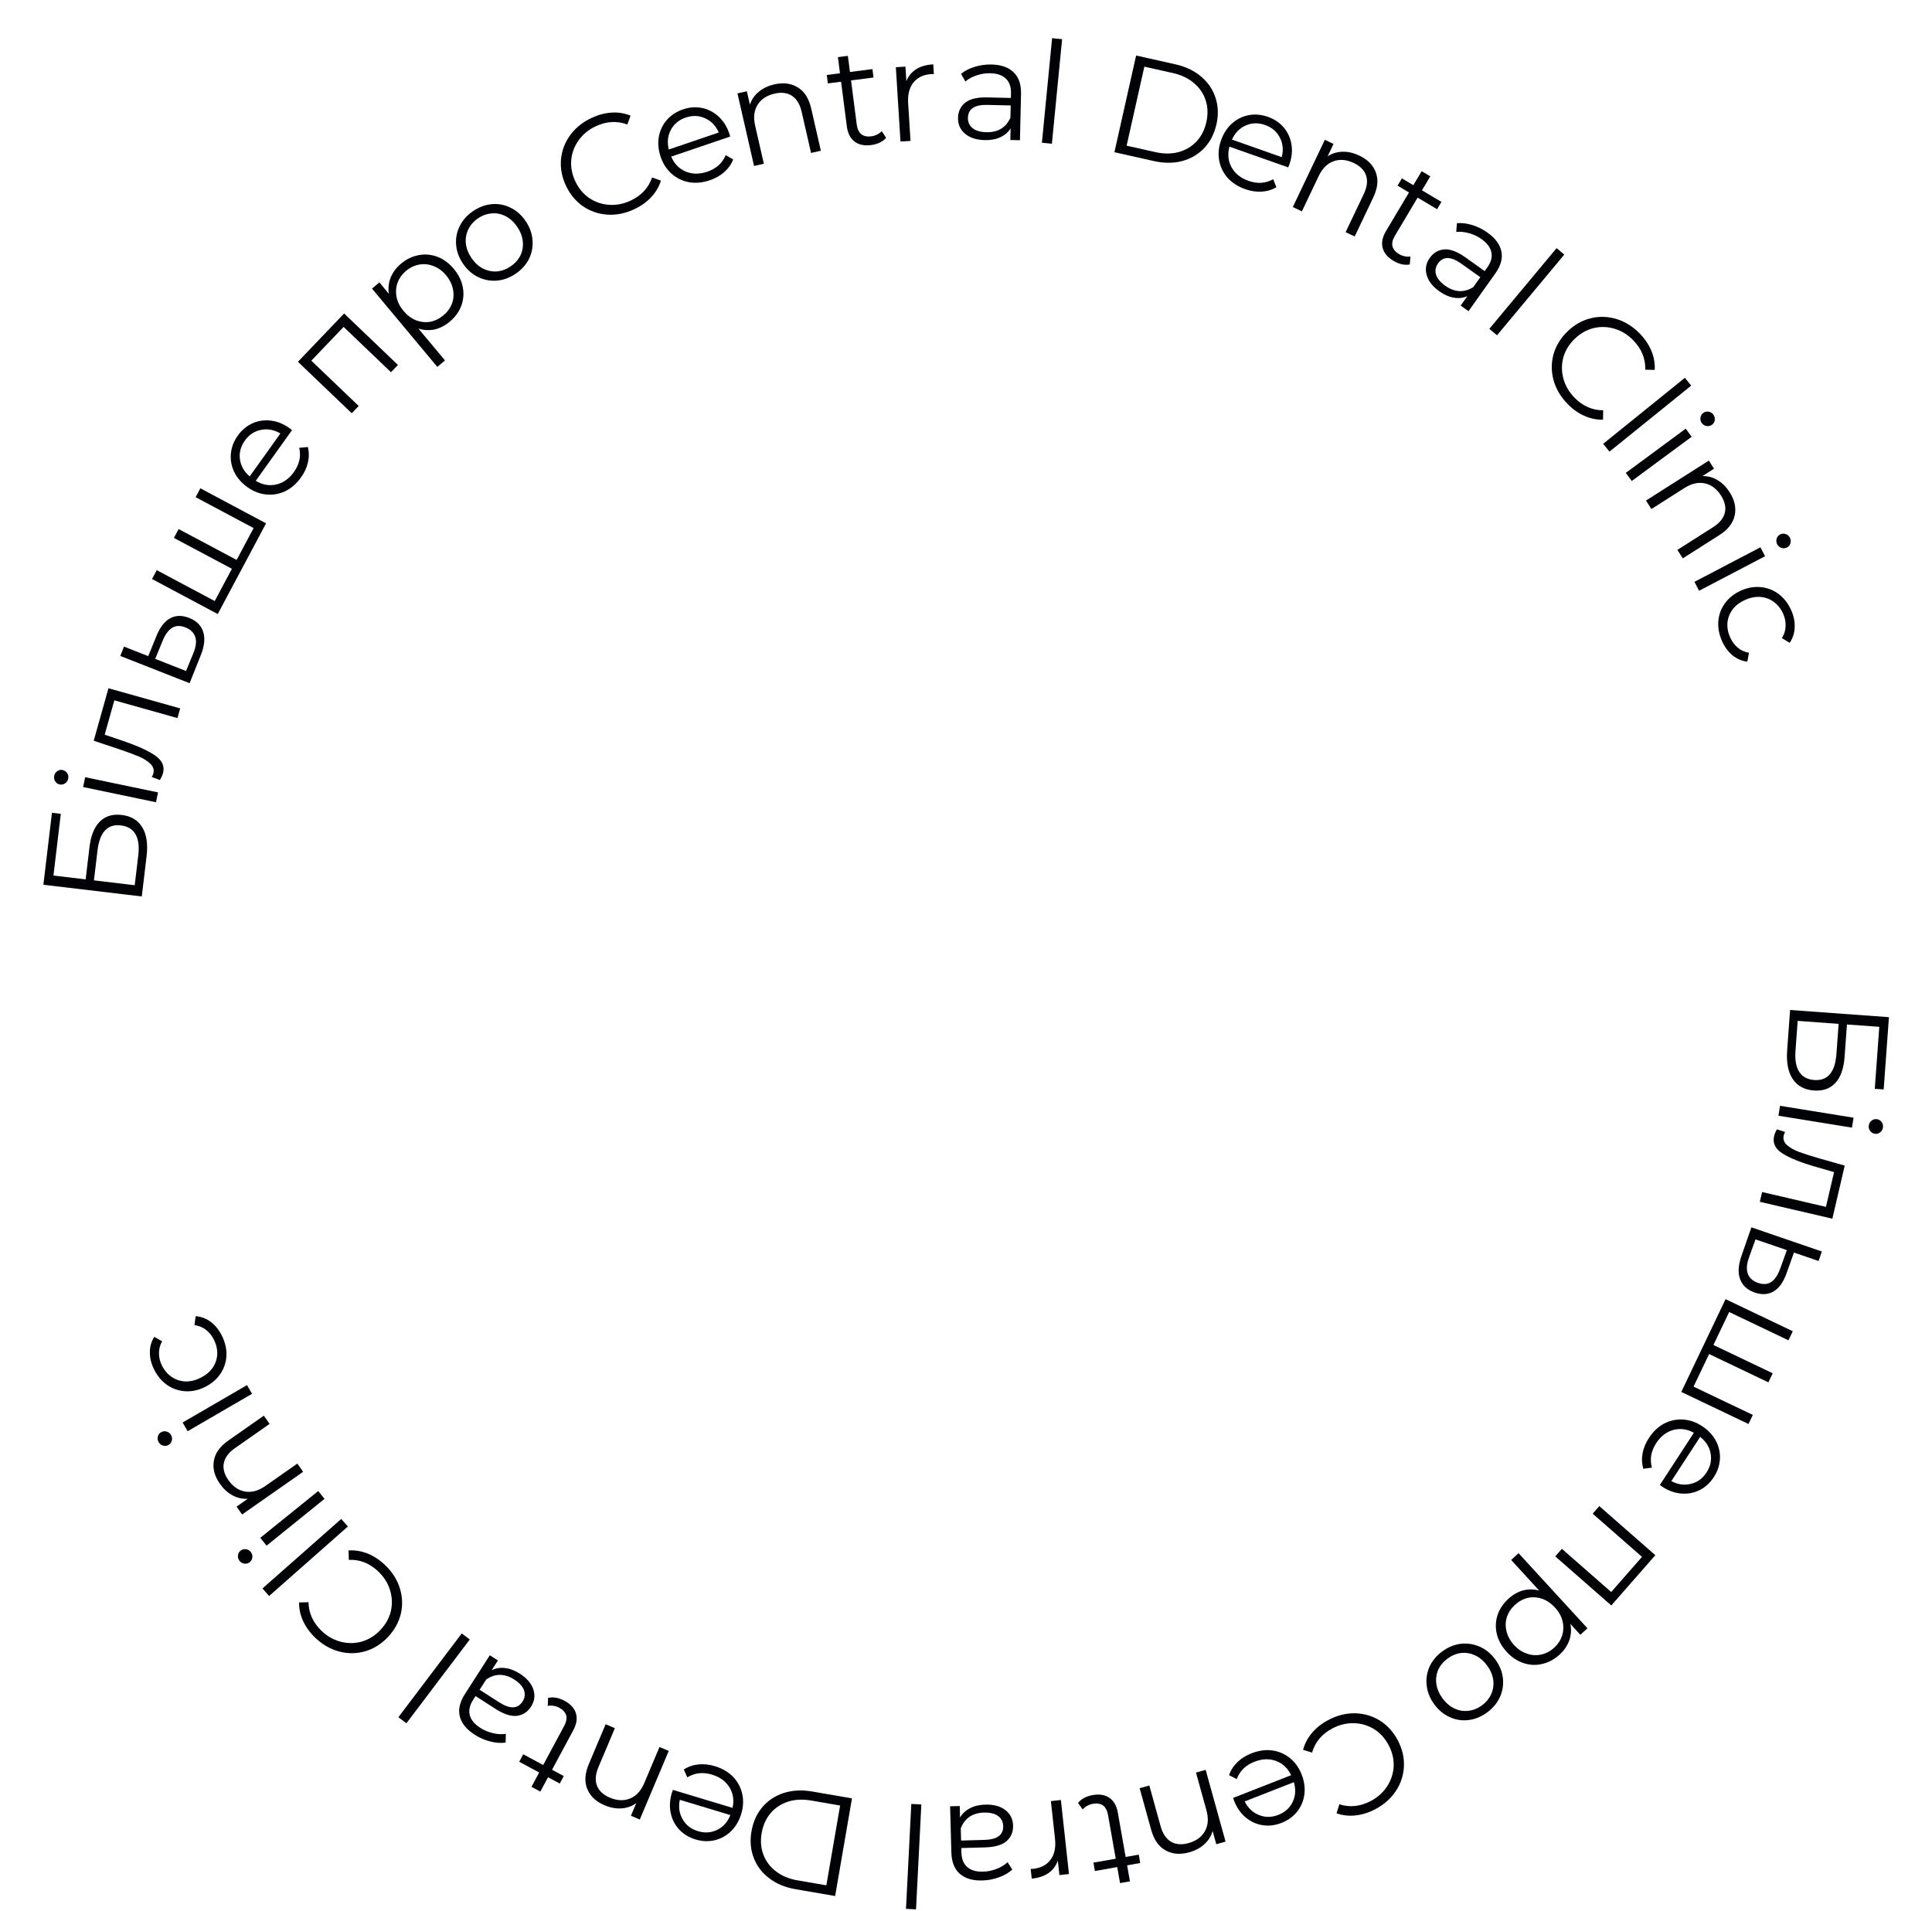 <?xml version="1.0" encoding="UTF-8"?> <svg xmlns="http://www.w3.org/2000/svg" width="655" height="648" viewBox="0 0 655 648" fill="none"> <path d="M640.4 344.872L638.615 369.383L635.599 369.164L637.129 348.147L626.166 347.349L625.368 358.312C625.08 362.27 624.048 365.21 622.271 367.135C620.493 369.091 618.055 369.956 614.959 369.73C611.736 369.496 609.344 368.199 607.783 365.839C606.22 363.511 605.59 360.273 605.892 356.124L606.889 342.432L640.4 344.872ZM608.72 356.282C608.494 359.378 608.915 361.75 609.982 363.4C611.047 365.082 612.744 366.008 615.074 366.177C617.372 366.345 619.136 365.687 620.367 364.205C621.628 362.756 622.373 360.452 622.603 357.293L623.342 347.144L609.459 346.133L608.72 356.282Z" fill="#000206"></path> <path d="M628.405 378.954L627.861 382.319L602.937 378.287L603.481 374.923L628.405 378.954ZM633.578 381.542C633.691 380.847 634.022 380.301 634.573 379.903C635.123 379.506 635.73 379.361 636.393 379.468C637.025 379.571 637.54 379.897 637.937 380.448C638.334 380.998 638.477 381.621 638.364 382.316C638.252 383.011 637.92 383.557 637.37 383.954C636.851 384.356 636.276 384.506 635.644 384.404C634.949 384.292 634.403 383.96 634.006 383.41C633.608 382.859 633.466 382.237 633.578 381.542Z" fill="#000206"></path> <path d="M621.22 413.197L596.629 407.476L597.401 404.157L619.047 409.193L621.788 397.411L615.786 395.67C610.733 394.231 606.944 392.726 604.418 391.152C601.893 389.579 600.91 387.593 601.468 385.193C601.62 384.538 601.93 383.773 602.397 382.896L605.194 383.793C604.939 384.325 604.786 384.7 604.735 384.918C604.438 386.196 604.805 387.3 605.838 388.23C606.87 389.16 608.233 389.937 609.928 390.561C611.622 391.186 613.885 391.909 616.716 392.732L625.408 395.198L621.22 413.197Z" fill="#000206"></path> <path d="M605.695 431.685C604.638 434.672 603.194 436.714 601.363 437.812C599.522 438.94 597.376 439.084 594.924 438.244C592.381 437.373 590.719 435.856 589.937 433.694C589.145 431.563 589.309 428.913 590.428 425.744L593.772 416.133L617.657 424.317L616.552 427.541L608.197 424.678L605.695 431.685ZM592.943 426.403C592.155 428.602 592.024 430.418 592.548 431.849C593.093 433.321 594.258 434.363 596.044 434.975C597.8 435.576 599.293 435.462 600.525 434.633C601.756 433.803 602.771 432.273 603.568 430.043L605.791 423.854L595.165 420.213L592.943 426.403Z" fill="#000206"></path> <path d="M592.79 482.807L570.004 471.933L585.014 440.483L607.8 451.358L606.332 454.433L586.232 444.84L580.898 456.017L600.998 465.61L599.53 468.685L579.43 459.092L574.158 470.139L594.258 479.732L592.79 482.807Z" fill="#000206"></path> <path d="M562.739 503.478L574.269 485.783C571.966 484.512 569.633 484.195 567.27 484.832C564.933 485.487 563.005 486.98 561.486 489.313C560.63 490.626 560.071 491.981 559.811 493.378C559.577 494.791 559.654 496.197 560.042 497.596L557.143 497.999C556.629 496.327 556.54 494.588 556.876 492.783C557.194 491.004 557.904 489.27 559.004 487.581C560.419 485.41 562.133 483.776 564.145 482.681C566.167 481.63 568.301 481.169 570.548 481.296C572.795 481.423 574.95 482.159 577.015 483.505C579.079 484.85 580.641 486.498 581.7 488.448C582.741 490.425 583.211 492.488 583.109 494.637C582.99 496.813 582.293 498.88 581.018 500.837C579.742 502.794 578.142 504.253 576.218 505.214C574.293 506.175 572.224 506.565 570.012 506.384C567.827 506.221 565.689 505.458 563.598 504.095L562.739 503.478ZM578.565 499.238C579.892 497.201 580.353 495.057 579.948 492.807C579.552 490.601 578.37 488.723 576.401 487.172L566.627 502.173C568.84 503.348 571.044 503.657 573.24 503.102C575.445 502.591 577.219 501.303 578.565 499.238Z" fill="#000206"></path> <path d="M546.271 544.332L527.28 527.694L529.526 525.13L546.242 539.776L556.68 527.861L539.964 513.216L542.21 510.653L561.201 527.291L546.271 544.332Z" fill="#000206"></path> <path d="M528.734 561.006C526.989 562.606 525.041 563.655 522.891 564.151C520.762 564.671 518.637 564.579 516.516 563.876C514.395 563.173 512.491 561.902 510.803 560.063C509.094 558.2 507.981 556.182 507.463 554.008C506.945 551.834 507.026 549.697 507.705 547.597C508.383 545.543 509.606 543.704 511.374 542.082C512.883 540.698 514.532 539.75 516.321 539.238C518.108 538.771 519.942 538.782 521.823 539.271L512.316 528.907L514.827 526.603L538.19 552.071L535.785 554.277L532.41 550.599C532.78 552.517 532.655 554.369 532.035 556.154C531.391 557.961 530.29 559.578 528.734 561.006ZM513.595 544.148C512.298 545.338 511.39 546.714 510.87 548.277C510.371 549.864 510.335 551.482 510.762 553.131C511.166 554.802 512.017 556.344 513.315 557.759C514.612 559.174 516.066 560.143 517.674 560.665C519.28 561.232 520.895 561.336 522.518 560.976C524.142 560.615 525.602 559.84 526.899 558.65C528.22 557.439 529.129 556.04 529.628 554.453C530.103 552.889 530.139 551.271 529.735 549.6C529.33 547.974 528.478 546.454 527.18 545.039C525.882 543.625 524.43 542.633 522.824 542.066C521.194 541.52 519.579 541.417 517.979 541.755C516.377 542.139 514.916 542.937 513.595 544.148Z" fill="#000206"></path> <path d="M488.98 559.901C490.941 558.462 493.031 557.605 495.248 557.327C497.485 557.076 499.632 557.406 501.689 558.317C503.747 559.229 505.504 560.678 506.962 562.665C508.419 564.652 509.274 566.763 509.525 569C509.776 571.236 509.437 573.37 508.507 575.402C507.576 577.434 506.13 579.169 504.169 580.607C502.208 582.046 500.119 582.904 497.902 583.181C495.684 583.458 493.56 583.132 491.528 582.201C489.47 581.29 487.713 579.84 486.255 577.854C484.798 575.867 483.943 573.755 483.692 571.519C483.415 569.301 483.732 567.164 484.643 565.106C485.574 563.074 487.02 561.339 488.98 559.901ZM490.769 562.339C489.324 563.399 488.271 564.668 487.608 566.146C486.939 567.668 486.727 569.273 486.972 570.959C487.216 572.644 487.906 574.261 489.042 575.81C490.178 577.358 491.513 578.502 493.047 579.241C494.582 579.981 496.166 580.247 497.801 580.04C499.428 579.879 500.964 579.268 502.409 578.208C503.854 577.148 504.911 575.857 505.58 574.334C506.242 572.856 506.464 571.265 506.245 569.56C506.001 567.874 505.311 566.257 504.175 564.709C503.039 563.161 501.704 562.017 500.17 561.277C498.609 560.557 497.015 560.277 495.388 560.439C493.754 560.646 492.214 561.279 490.769 562.339Z" fill="#000206"></path> <path d="M450.38 583.148C453.324 581.596 456.328 580.844 459.392 580.891C462.428 580.954 465.23 581.774 467.798 583.35C470.352 584.969 472.383 587.208 473.891 590.067C475.399 592.926 476.092 595.852 475.971 598.846C475.837 601.884 474.924 604.681 473.233 607.237C471.543 609.793 469.225 611.847 466.282 613.4C464.074 614.564 461.842 615.271 459.586 615.52C457.33 615.77 455.177 615.53 453.129 614.802L454.072 611.754C457.632 612.879 461.181 612.508 464.719 610.642C467.068 609.403 468.921 607.738 470.279 605.648C471.636 603.557 472.374 601.286 472.493 598.836C472.583 596.401 472.016 594.023 470.792 591.702C469.568 589.381 467.925 587.57 465.864 586.269C463.775 584.983 461.484 584.31 458.992 584.25C456.5 584.189 454.08 584.779 451.731 586.018C448.164 587.899 445.862 590.633 444.823 594.22L441.775 593.277C442.331 591.175 443.355 589.241 444.848 587.477C446.328 585.756 448.172 584.313 450.38 583.148Z" fill="#000206"></path> <path d="M418.062 609.581L437.73 601.883C436.595 599.51 434.88 597.896 432.587 597.041C430.305 596.215 427.868 596.31 425.276 597.325C423.816 597.896 422.574 598.674 421.55 599.659C420.538 600.674 419.784 601.862 419.286 603.225L416.694 601.869C417.247 600.209 418.185 598.743 419.507 597.469C420.8 596.207 422.386 595.209 424.263 594.474C426.677 593.529 429.02 593.196 431.294 593.474C433.55 593.794 435.555 594.659 437.31 596.069C439.064 597.478 440.39 599.33 441.288 601.625C442.186 603.919 442.499 606.168 442.227 608.37C441.925 610.585 441.109 612.537 439.777 614.226C438.415 615.927 436.647 617.204 434.471 618.055C432.296 618.906 430.146 619.164 428.021 618.827C425.896 618.49 423.986 617.606 422.292 616.173C420.609 614.77 419.312 612.906 418.402 610.582L418.062 609.581ZM433.404 615.329C435.669 614.442 437.29 612.966 438.269 610.899C439.229 608.874 439.358 606.658 438.657 604.252L421.984 610.778C423.103 613.02 424.716 614.554 426.826 615.377C428.917 616.243 431.11 616.227 433.404 615.329Z" fill="#000206"></path> <path d="M403.156 628.031C400.104 628.878 397.435 628.655 395.151 627.363C392.844 626.11 391.22 623.787 390.279 620.395L386.366 606.288L389.65 605.377L393.473 619.161C394.175 621.689 395.341 623.441 396.973 624.416C398.605 625.392 400.593 625.554 402.937 624.904C405.558 624.177 407.421 622.813 408.527 620.813C409.61 618.852 409.771 616.5 409.01 613.755L405.469 600.989L408.753 600.078L415.501 624.408L412.356 625.28L411.111 620.794C410.628 622.522 409.711 624.005 408.361 625.243C406.988 626.52 405.253 627.45 403.156 628.031Z" fill="#000206"></path> <path d="M365.478 611.298C366.008 610.62 366.718 610.04 367.608 609.558C368.472 609.113 369.408 608.802 370.416 608.624C372.748 608.212 374.656 608.526 376.139 609.564C377.622 610.602 378.566 612.272 378.972 614.572L381.623 629.604L386.067 628.82L386.567 631.656L382.124 632.44L383.082 637.876L379.726 638.468L378.767 633.032L371.204 634.366L370.704 631.53L378.267 630.196L375.649 615.353C375.388 613.872 374.825 612.801 373.961 612.141C373.072 611.519 371.933 611.329 370.547 611.574C369.854 611.696 369.211 611.923 368.62 612.255C367.997 612.592 367.485 613.008 367.085 613.501L365.478 611.298Z" fill="#000206"></path> <path d="M358.63 630.832C358.019 632.605 356.981 634.006 355.516 635.035C354.02 636.068 352.11 636.711 349.788 636.965L349.428 633.673L350.245 633.632C352.885 633.343 354.864 632.306 356.182 630.52C357.5 628.735 357.999 626.378 357.679 623.452L356.281 610.664L359.669 610.294L362.412 635.392L359.167 635.747L358.63 630.832Z" fill="#000206"></path> <path d="M333.024 637.574C329.73 637.664 327.18 636.901 325.375 635.285C323.571 633.702 322.625 631.295 322.537 628.064L322.111 612.422L325.374 612.333L325.481 616.267C326.213 614.935 327.321 613.88 328.804 613.104C330.256 612.328 332.005 611.912 334.052 611.856C336.867 611.78 339.125 612.39 340.825 613.688C342.525 614.987 343.405 616.739 343.465 618.946C343.523 621.09 342.803 622.838 341.303 624.191C339.771 625.546 337.31 626.269 333.919 626.361L325.906 626.58L325.948 628.115C326.007 630.29 326.66 631.921 327.906 633.008C329.153 634.126 330.944 634.653 333.279 634.59C334.879 634.546 336.407 634.232 337.863 633.649C339.321 633.097 340.565 632.342 341.595 631.386L343.2 633.887C341.95 635.01 340.437 635.883 338.661 636.508C336.887 637.164 335.008 637.52 333.024 637.574ZM333.598 614.558C331.678 614.61 330.043 615.087 328.691 615.988C327.34 616.921 326.351 618.228 325.724 619.91L325.837 624.037L333.754 623.821C338.072 623.703 340.191 622.141 340.109 619.134C340.069 617.663 339.477 616.51 338.334 615.677C337.192 614.876 335.613 614.503 333.598 614.558Z" fill="#000206"></path> <path d="M310.559 647.37L307.155 647.198L308.956 611.627L312.36 611.8L310.559 647.37Z" fill="#000206"></path> <path d="M283.135 642.849L269.654 640.525C266.153 639.921 263.185 638.679 260.749 636.798C258.308 634.948 256.564 632.634 255.517 629.856C254.464 627.109 254.215 624.127 254.77 620.911C255.324 617.694 256.56 614.952 258.477 612.685C260.389 610.449 262.807 608.853 265.733 607.896C268.652 606.971 271.862 606.81 275.363 607.413L288.844 609.738L283.135 642.849ZM275.03 610.473C272.129 609.973 269.492 610.103 267.121 610.863C264.744 611.655 262.782 612.956 261.236 614.768C259.684 616.611 258.68 618.857 258.223 621.506C257.766 624.155 257.963 626.592 258.813 628.817C259.658 631.073 261.071 632.956 263.051 634.467C265.026 636.009 267.464 637.03 270.365 637.53L280.156 639.218L284.821 612.162L275.03 610.473Z" fill="#000206"></path> <path d="M228.134 606.857L248.351 612.966C248.927 610.399 248.577 608.07 247.303 605.98C246.02 603.921 244.046 602.489 241.381 601.684C239.88 601.23 238.423 601.074 237.01 601.215C235.587 601.387 234.259 601.855 233.025 602.619L231.826 599.95C233.287 598.987 234.931 598.414 236.758 598.231C238.555 598.038 240.418 598.234 242.348 598.817C244.829 599.567 246.877 600.754 248.492 602.378C250.067 604.024 251.109 605.944 251.616 608.136C252.124 610.329 252.021 612.604 251.308 614.963C250.596 617.322 249.451 619.283 247.876 620.846C246.27 622.399 244.421 623.429 242.33 623.933C240.208 624.429 238.029 624.338 235.792 623.663C233.556 622.987 231.707 621.86 230.245 620.282C228.783 618.703 227.829 616.827 227.383 614.653C226.928 612.51 227.061 610.243 227.783 607.854L228.134 606.857ZM236.639 620.86C238.967 621.563 241.155 621.405 243.201 620.386C245.208 619.387 246.679 617.726 247.616 615.402L230.477 610.223C229.969 612.677 230.29 614.879 231.438 616.831C232.547 618.804 234.281 620.147 236.639 620.86Z" fill="#000206"></path> <path d="M204.981 612.082C202.062 610.85 200.109 609.018 199.121 606.587C198.09 604.172 198.26 601.343 199.629 598.1L205.322 584.613L208.461 585.938L202.899 599.116C201.879 601.534 201.705 603.631 202.379 605.409C203.053 607.187 204.51 608.549 206.75 609.495C209.256 610.552 211.564 610.64 213.672 609.759C215.739 608.895 217.326 607.151 218.434 604.527L223.585 592.321L226.725 593.647L216.907 616.908L213.9 615.638L215.71 611.349C214.258 612.403 212.619 612.996 210.791 613.128C208.922 613.277 206.986 612.928 204.981 612.082Z" fill="#000206"></path> <path d="M185.809 575.669C186.645 575.465 187.562 575.448 188.559 575.621C189.513 575.806 190.441 576.141 191.343 576.625C193.429 577.746 194.733 579.172 195.256 580.906C195.778 582.639 195.486 584.535 194.381 586.593L187.16 600.04L191.135 602.175L189.772 604.712L185.797 602.578L183.186 607.441L180.183 605.829L182.795 600.965L176.029 597.332L177.391 594.795L184.157 598.428L191.288 585.149C191.999 583.824 192.22 582.635 191.95 581.582C191.637 580.542 190.86 579.689 189.62 579.023C188.999 578.69 188.354 578.471 187.684 578.366C186.986 578.245 186.328 578.254 185.708 578.394L185.809 575.669Z" fill="#000206"></path> <path d="M160.928 588.151C158.153 586.371 156.475 584.306 155.892 581.955C155.292 579.631 155.865 577.109 157.61 574.389L166.06 561.218L168.808 562.981L166.682 566.294C168.037 565.604 169.546 565.356 171.209 565.549C172.846 565.724 174.526 566.365 176.25 567.471C178.62 568.991 180.142 570.767 180.817 572.796C181.492 574.826 181.233 576.77 180.04 578.629C178.883 580.433 177.303 581.473 175.302 581.747C173.274 582.005 170.832 581.218 167.977 579.386L161.23 575.057L160.401 576.35C159.226 578.182 158.848 579.897 159.266 581.496C159.668 583.122 160.851 584.566 162.817 585.828C164.164 586.692 165.604 587.292 167.136 587.629C168.652 587.993 170.104 588.07 171.494 587.859L171.413 590.83C169.749 591.054 168.006 590.925 166.187 590.442C164.351 589.986 162.597 589.223 160.928 588.151ZM174.354 569.448C172.738 568.411 171.117 567.885 169.493 567.869C167.851 567.88 166.298 568.404 164.833 569.442L162.604 572.916L169.27 577.193C172.906 579.526 175.536 579.427 177.161 576.895C177.955 575.656 178.115 574.371 177.639 573.038C177.145 571.733 176.05 570.537 174.354 569.448Z" fill="#000206"></path> <path d="M137.782 584.275L135.064 582.219L156.548 553.812L159.266 555.868L137.782 584.275Z" fill="#000206"></path> <path d="M130.521 530.601C132.932 532.895 134.604 535.502 135.537 538.421C136.447 541.318 136.565 544.235 135.891 547.172C135.172 550.109 133.698 552.749 131.47 555.09C129.243 557.432 126.691 559.023 123.814 559.865C120.893 560.707 117.951 560.735 114.989 559.948C112.027 559.162 109.34 557.622 106.929 555.328C105.121 553.608 103.738 551.718 102.782 549.659C101.825 547.601 101.365 545.485 101.402 543.311L104.591 543.231C104.661 546.964 106.145 550.209 109.043 552.967C110.968 554.797 113.137 556.022 115.552 556.641C117.966 557.26 120.354 557.235 122.714 556.565C125.05 555.873 127.123 554.576 128.932 552.675C130.741 550.774 131.932 548.64 132.507 546.271C133.059 543.881 132.965 541.495 132.227 539.114C131.489 536.734 130.157 534.628 128.233 532.797C125.312 530.018 121.986 528.709 118.256 528.869L118.176 525.68C120.345 525.535 122.505 525.889 124.653 526.741C126.757 527.594 128.713 528.881 130.521 530.601Z" fill="#000206"></path> <path d="M91.237 541.125L88.982 538.57L115.686 515.003L117.941 517.558L91.237 541.125Z" fill="#000206"></path> <path d="M90.381 524.058L88.24 521.407L107.88 505.541L110.021 508.192L90.381 524.058ZM85.001 526.182C85.444 526.73 85.629 527.341 85.557 528.016C85.486 528.691 85.188 529.24 84.666 529.662C84.168 530.064 83.581 530.23 82.906 530.158C82.231 530.086 81.673 529.776 81.23 529.229C80.788 528.681 80.603 528.07 80.674 527.395C80.721 526.74 80.993 526.211 81.491 525.809C82.039 525.367 82.65 525.181 83.325 525.253C84 525.325 84.559 525.635 85.001 526.182Z" fill="#000206"></path> <path d="M74.544 503.062C72.728 500.466 72.049 497.876 72.506 495.291C72.919 492.699 74.567 490.394 77.452 488.376L89.448 479.985L91.402 482.778L79.68 490.976C77.53 492.48 76.267 494.164 75.892 496.028C75.516 497.892 76.025 499.82 77.419 501.813C78.978 504.042 80.885 505.344 83.139 505.72C85.349 506.088 87.621 505.456 89.954 503.823L100.811 496.23L102.764 499.023L82.074 513.494L80.204 510.819L84.019 508.15C82.228 508.27 80.525 507.9 78.907 507.04C77.246 506.171 75.791 504.845 74.544 503.062Z" fill="#000206"></path> <path d="M63.619 485.253L61.907 482.306L83.739 469.624L85.451 472.571L63.619 485.253ZM57.978 486.531C58.332 487.14 58.422 487.772 58.248 488.429C58.074 489.085 57.696 489.582 57.115 489.919C56.562 490.241 55.957 490.314 55.301 490.14C54.645 489.967 54.14 489.575 53.786 488.966C53.433 488.358 53.343 487.725 53.517 487.069C53.663 486.429 54.013 485.948 54.566 485.627C55.175 485.273 55.807 485.183 56.464 485.357C57.12 485.531 57.625 485.923 57.978 486.531Z" fill="#000206"></path> <path d="M75.221 452.854C76.337 455.087 76.852 457.333 76.767 459.594C76.667 461.827 75.994 463.881 74.749 465.755C73.476 467.645 71.737 469.14 69.534 470.242C67.33 471.345 65.105 471.831 62.858 471.703C60.611 471.574 58.565 470.88 56.718 469.621C54.858 468.334 53.369 466.573 52.253 464.341C51.279 462.395 50.8 460.47 50.814 458.567C50.785 456.649 51.279 454.882 52.294 453.264L54.978 454.767C54.234 456.069 53.876 457.429 53.905 458.846C53.905 460.277 54.242 461.665 54.914 463.01C55.73 464.641 56.84 465.929 58.242 466.873C59.602 467.804 61.14 468.304 62.858 468.376C64.561 468.418 66.271 468.01 67.988 467.152C69.734 466.278 71.1 465.148 72.088 463.759C73.032 462.357 73.554 460.826 73.654 459.165C73.711 457.491 73.332 455.838 72.516 454.207C71.843 452.862 70.949 451.753 69.832 450.88C68.716 450.007 67.414 449.478 65.925 449.292L66.333 446.244C68.236 446.401 69.961 447.059 71.506 448.218C73.023 449.391 74.261 450.937 75.221 452.854Z" fill="#000206"></path> <path d="M14.706 299.977L17.611 275.573L20.614 275.931L18.123 296.855L29.038 298.154L30.337 287.239C30.806 283.299 31.972 280.409 33.835 278.568C35.701 276.696 38.175 275.943 41.258 276.31C44.467 276.692 46.797 278.097 48.248 280.526C49.703 282.922 50.185 286.186 49.693 290.317L48.07 303.949L14.706 299.977ZM46.875 290.03C47.242 286.948 46.93 284.558 45.94 282.861C44.953 281.132 43.3 280.13 40.981 279.854C38.693 279.581 36.9 280.158 35.603 281.582C34.277 282.971 33.427 285.239 33.053 288.384L31.85 298.489L45.672 300.135L46.875 290.03Z" fill="#000206"></path> <path d="M28.17 266.842L28.866 263.506L53.581 268.668L52.885 272.004L28.17 266.842ZM23.12 264.022C22.976 264.711 22.62 265.242 22.052 265.614C21.484 265.985 20.871 266.102 20.213 265.965C19.587 265.834 19.087 265.485 18.716 264.917C18.344 264.349 18.23 263.72 18.374 263.031C18.518 262.342 18.874 261.812 19.442 261.44C19.979 261.062 20.56 260.938 21.187 261.069C21.876 261.213 22.406 261.569 22.778 262.137C23.15 262.705 23.264 263.333 23.12 264.022Z" fill="#000206"></path> <path d="M36.775 233.353L61.083 240.181L60.161 243.462L38.765 237.452L35.494 249.097L41.411 251.108C46.394 252.774 50.111 254.45 52.563 256.135C55.014 257.821 55.907 259.85 55.24 262.222C55.059 262.869 54.715 263.62 54.209 264.475L51.455 263.452C51.734 262.932 51.904 262.565 51.964 262.349C52.319 261.086 52.002 259.966 51.013 258.991C50.024 258.015 48.697 257.177 47.032 256.477C45.368 255.776 43.14 254.951 40.349 254.001L31.778 251.145L36.775 233.353Z" fill="#000206"></path> <path d="M53.068 215.573C54.257 212.637 55.791 210.661 57.669 209.646C59.559 208.601 61.709 208.554 64.122 209.503C66.623 210.487 68.216 212.076 68.899 214.271C69.595 216.436 69.313 219.076 68.053 222.191L64.282 231.643L40.788 222.399L42.035 219.227L50.254 222.461L53.068 215.573ZM65.571 221.421C66.456 219.259 66.668 217.451 66.208 215.998C65.731 214.503 64.613 213.41 62.856 212.719C61.129 212.039 59.632 212.086 58.365 212.86C57.097 213.634 56.015 215.117 55.118 217.308L52.621 223.393L63.074 227.505L65.571 221.421Z" fill="#000206"></path> <path d="M67.925 165.564L90.207 177.436L73.821 208.192L51.539 196.32L53.141 193.312L72.797 203.785L78.621 192.855L58.964 182.382L60.567 179.375L80.223 189.847L85.978 179.045L66.322 168.572L67.925 165.564Z" fill="#000206"></path> <path d="M99.008 145.837L86.715 163.01C88.96 164.382 91.278 164.801 93.666 164.267C96.029 163.716 98.02 162.308 99.641 160.044C100.554 158.769 101.171 157.44 101.492 156.056C101.787 154.654 101.772 153.246 101.446 151.832L104.359 151.556C104.8 153.249 104.813 154.99 104.398 156.779C104.002 158.542 103.218 160.243 102.044 161.882C100.535 163.99 98.752 165.547 96.694 166.553C94.628 167.514 92.476 167.882 90.237 167.656C87.998 167.431 85.876 166.601 83.873 165.167C81.869 163.733 80.381 162.018 79.408 160.023C78.454 158.002 78.075 155.921 78.271 153.778C78.485 151.61 79.272 149.576 80.632 147.676C81.992 145.777 83.654 144.389 85.619 143.513C87.584 142.637 89.667 142.338 91.869 142.616C94.045 142.875 96.148 143.73 98.178 145.183L99.008 145.837ZM83.013 149.381C81.597 151.358 81.043 153.48 81.349 155.745C81.648 157.967 82.747 159.895 84.646 161.53L95.068 146.971C92.908 145.7 90.719 145.295 88.501 145.754C86.276 146.168 84.447 147.377 83.013 149.381Z" fill="#000206"></path> <path d="M116.665 106.287L134.912 123.737L132.557 126.2L116.495 110.84L105.548 122.288L121.61 137.648L119.254 140.111L101.007 122.661L116.665 106.287Z" fill="#000206"></path> <path d="M135.988 89.371C137.806 87.854 139.801 86.899 141.973 86.505C144.124 86.087 146.242 86.279 148.328 87.081C150.413 87.884 152.255 89.244 153.854 91.161C155.473 93.103 156.489 95.171 156.904 97.367C157.318 99.563 157.136 101.694 156.358 103.759C155.584 105.779 154.276 107.558 152.432 109.095C150.859 110.406 149.167 111.275 147.357 111.702C145.55 112.083 143.718 111.985 141.862 111.408L150.868 122.21L148.251 124.392L126.12 97.848L128.627 95.758L131.823 99.592C131.544 97.658 131.757 95.814 132.461 94.061C133.19 92.287 134.365 90.723 135.988 89.371ZM150.312 106.926C151.663 105.799 152.636 104.467 153.23 102.93C153.803 101.369 153.915 99.755 153.567 98.087C153.243 96.399 152.466 94.818 151.236 93.343C150.007 91.868 148.601 90.832 147.019 90.234C145.442 89.592 143.834 89.412 142.195 89.695C140.556 89.978 139.061 90.683 137.709 91.81C136.333 92.958 135.358 94.312 134.785 95.873C134.236 97.414 134.124 99.028 134.448 100.716C134.776 102.359 135.555 103.918 136.784 105.393C138.014 106.867 139.417 107.926 140.995 108.569C142.597 109.191 144.205 109.371 145.82 109.108C147.438 108.801 148.935 108.073 150.312 106.926Z" fill="#000206"></path> <path d="M174.75 92.86C172.728 94.211 170.603 94.976 168.375 95.155C166.13 95.308 163.999 94.884 161.984 93.883C159.968 92.881 158.276 91.356 156.908 89.307C155.539 87.258 154.779 85.111 154.626 82.866C154.473 80.621 154.906 78.504 155.925 76.515C156.944 74.526 158.465 72.856 160.487 71.505C162.51 70.154 164.635 69.389 166.862 69.21C169.09 69.03 171.198 69.45 173.187 70.469C175.202 71.47 176.894 72.995 178.263 75.044C179.631 77.093 180.392 79.241 180.545 81.486C180.724 83.713 180.313 85.835 179.312 87.85C178.293 89.839 176.772 91.509 174.75 92.86ZM173.07 90.345C174.561 89.35 175.669 88.129 176.396 86.681C177.131 85.19 177.414 83.596 177.244 81.901C177.073 80.206 176.455 78.561 175.389 76.964C174.322 75.367 173.039 74.166 171.538 73.359C170.038 72.553 168.467 72.217 166.825 72.352C165.192 72.442 163.63 72.984 162.14 73.98C160.65 74.975 159.537 76.219 158.802 77.71C158.075 79.157 157.784 80.738 157.927 82.45C158.097 84.145 158.715 85.791 159.782 87.388C160.848 88.984 162.132 90.186 163.632 90.992C165.159 91.781 166.74 92.13 168.373 92.04C170.014 91.906 171.58 91.341 173.07 90.345Z" fill="#000206"></path> <path d="M214.993 70.956C211.977 72.365 208.94 72.971 205.882 72.774C202.853 72.564 200.094 71.61 197.605 69.911C195.132 68.17 193.212 65.835 191.845 62.907C190.477 59.978 189.926 57.022 190.192 54.037C190.474 51.009 191.521 48.26 193.333 45.789C195.146 43.318 197.56 41.378 200.576 39.97C202.837 38.914 205.101 38.316 207.366 38.176C209.632 38.036 211.77 38.38 213.781 39.207L212.691 42.206C209.19 40.909 205.627 41.108 202.003 42.8C199.597 43.924 197.665 45.497 196.208 47.52C194.751 49.542 193.903 51.774 193.666 54.216C193.458 56.644 193.909 59.047 195.019 61.424C196.13 63.802 197.683 65.69 199.678 67.089C201.702 68.475 203.958 69.258 206.444 69.439C208.93 69.62 211.376 69.149 213.783 68.025C217.436 66.319 219.868 63.7 221.079 60.168L224.078 61.257C223.421 63.33 222.305 65.211 220.727 66.901C219.166 68.549 217.254 69.9 214.993 70.956Z" fill="#000206"></path> <path d="M247.548 46.299L227.552 53.096C228.578 55.519 230.218 57.209 232.47 58.167C234.712 59.095 237.151 59.111 239.786 58.215C241.271 57.71 242.547 56.989 243.614 56.052C244.671 55.084 245.479 53.931 246.037 52.592L248.566 54.065C247.938 55.698 246.934 57.12 245.555 58.333C244.206 59.535 242.577 60.46 240.669 61.109C238.215 61.943 235.858 62.17 233.599 61.788C231.36 61.366 229.397 60.412 227.708 58.924C226.019 57.436 224.778 55.526 223.985 53.193C223.192 50.86 222.982 48.6 223.353 46.412C223.755 44.213 224.66 42.3 226.067 40.673C227.504 39.035 229.329 37.84 231.541 37.089C233.752 36.337 235.912 36.177 238.019 36.61C240.127 37.043 241.994 38.014 243.622 39.522C245.24 41 246.451 42.92 247.254 45.284L247.548 46.299ZM232.483 39.861C230.18 40.644 228.494 42.045 227.423 44.065C226.372 46.045 226.142 48.252 226.733 50.687L243.685 44.925C242.669 42.634 241.127 41.029 239.057 40.111C237.007 39.151 234.816 39.068 232.483 39.861Z" fill="#000206"></path> <path d="M262.517 28.609C265.605 27.904 268.261 28.249 270.484 29.645C272.73 31.002 274.246 33.397 275.03 36.828L278.291 51.101L274.969 51.86L271.782 37.915C271.198 35.357 270.113 33.553 268.527 32.504C266.942 31.455 264.964 31.201 262.593 31.743C259.941 32.349 258.017 33.626 256.821 35.573C255.649 37.482 255.38 39.825 256.014 42.601L258.965 55.516L255.643 56.276L250.019 31.662L253.201 30.935L254.238 35.474C254.8 33.77 255.785 32.33 257.19 31.156C258.62 29.943 260.395 29.094 262.517 28.609Z" fill="#000206"></path> <path d="M300.427 46.735C299.866 47.389 299.129 47.935 298.218 48.375C297.335 48.779 296.385 49.047 295.37 49.178C293.021 49.481 291.13 49.079 289.697 47.974C288.264 46.868 287.398 45.156 287.099 42.84L285.147 27.701L280.672 28.278L280.304 25.421L284.779 24.845L284.073 19.37L287.453 18.934L288.159 24.409L295.776 23.427L296.144 26.283L288.527 27.265L290.455 42.213C290.647 43.705 291.159 44.8 291.991 45.5C292.851 46.163 293.98 46.405 295.376 46.225C296.074 46.135 296.726 45.938 297.332 45.634C297.97 45.326 298.501 44.935 298.924 44.461L300.427 46.735Z" fill="#000206"></path> <path d="M307.282 27.521C307.975 25.779 309.077 24.427 310.588 23.468C312.131 22.506 314.069 21.952 316.4 21.807L316.606 25.112L315.789 25.115C313.138 25.28 311.113 26.224 309.713 27.947C308.314 29.669 307.705 31.999 307.889 34.938L308.689 47.777L305.287 47.989L303.717 22.79L306.974 22.587L307.282 27.521Z" fill="#000206"></path> <path d="M336.163 21.871C339.458 21.948 341.966 22.839 343.687 24.544C345.408 26.216 346.231 28.668 346.156 31.899L345.79 47.543L342.527 47.467L342.619 43.532C341.821 44.826 340.661 45.823 339.14 46.524C337.651 47.225 335.883 47.552 333.836 47.504C331.021 47.438 328.797 46.714 327.165 45.332C325.533 43.949 324.742 42.154 324.794 39.947C324.844 37.803 325.652 36.094 327.218 34.818C328.816 33.543 331.311 32.945 334.702 33.024L342.716 33.211L342.752 31.676C342.803 29.5 342.233 27.839 341.044 26.691C339.855 25.511 338.093 24.893 335.758 24.839C334.158 24.801 332.616 25.037 331.132 25.547C329.648 26.024 328.368 26.715 327.29 27.618L325.814 25.038C327.119 23.981 328.674 23.185 330.479 22.651C332.285 22.085 334.18 21.825 336.163 21.871ZM334.426 44.829C336.346 44.874 338.004 44.48 339.399 43.649C340.796 42.785 341.85 41.529 342.56 39.882L342.657 35.755L334.739 35.57C330.42 35.469 328.225 36.922 328.155 39.929C328.121 41.401 328.653 42.582 329.753 43.471C330.853 44.33 332.411 44.782 334.426 44.829Z" fill="#000206"></path> <path d="M356.689 12.949L360.081 13.28L356.624 48.728L353.232 48.397L356.689 12.949Z" fill="#000206"></path> <path d="M385.175 18.821L398.523 21.817C401.989 22.595 404.891 23.984 407.229 25.985C409.575 27.954 411.201 30.353 412.108 33.18C413.022 35.976 413.121 38.967 412.407 42.151C411.692 45.336 410.32 48.013 408.292 50.181C406.271 52.318 403.776 53.792 400.806 54.601C397.844 55.379 394.63 55.379 391.164 54.601L377.816 51.605L385.175 18.821ZM391.65 51.562C394.522 52.207 397.162 52.209 399.569 51.568C401.982 50.897 404.007 49.695 405.642 47.963C407.284 46.2 408.399 44.007 408.988 41.384C409.576 38.761 409.502 36.318 408.764 34.053C408.033 31.757 406.716 29.805 404.814 28.198C402.919 26.559 400.535 25.417 397.663 24.773L387.968 22.596L381.955 49.386L391.65 51.562Z" fill="#000206"></path> <path d="M436.736 56.75L416.819 49.726C416.127 52.264 416.37 54.607 417.547 56.752C418.735 58.868 420.642 60.389 423.268 61.315C424.746 61.836 426.195 62.058 427.613 61.982C429.042 61.875 430.39 61.468 431.657 60.761L432.733 63.482C431.23 64.377 429.562 64.874 427.728 64.974C425.925 65.085 424.073 64.805 422.171 64.134C419.727 63.272 417.735 61.993 416.196 60.297C414.697 58.581 413.744 56.616 413.337 54.402C412.93 52.189 413.136 49.92 413.956 47.597C414.775 45.273 416.007 43.366 417.653 41.877C419.328 40.398 421.222 39.454 423.334 39.045C425.476 38.647 427.649 38.836 429.852 39.613C432.055 40.39 433.851 41.6 435.239 43.243C436.628 44.887 437.495 46.804 437.842 48.996C438.199 51.158 437.963 53.416 437.133 55.77L436.736 56.75ZM428.878 42.374C426.584 41.565 424.392 41.624 422.302 42.549C420.252 43.455 418.706 45.047 417.665 47.327L434.549 53.281C435.168 50.853 434.949 48.638 433.89 46.636C432.872 44.614 431.202 43.194 428.878 42.374Z" fill="#000206"></path> <path d="M460.85 52.757C463.71 54.119 465.579 56.036 466.457 58.51C467.378 60.968 467.081 63.787 465.568 66.965L459.275 80.183L456.198 78.718L462.347 65.803C463.475 63.434 463.742 61.346 463.149 59.54C462.556 57.733 461.162 56.308 458.966 55.262C456.51 54.093 454.209 53.901 452.063 54.687C449.959 55.457 448.295 57.128 447.071 59.7L441.376 71.661L438.299 70.196L449.153 47.4L452.1 48.803L450.098 53.007C451.596 52.019 453.261 51.5 455.092 51.451C456.966 51.386 458.885 51.821 460.85 52.757Z" fill="#000206"></path> <path d="M477.951 89.665C477.106 89.832 476.19 89.808 475.201 89.592C474.257 89.364 473.345 88.988 472.465 88.464C470.43 87.252 469.191 85.769 468.746 84.014C468.302 82.26 468.677 80.379 469.873 78.372L477.685 65.258L473.808 62.949L475.282 60.475L479.158 62.784L481.984 58.042L484.911 59.786L482.086 64.528L488.684 68.459L487.21 70.933L480.612 67.002L472.899 79.951C472.129 81.243 471.856 82.421 472.079 83.485C472.345 84.538 473.084 85.425 474.293 86.145C474.898 86.506 475.533 86.753 476.197 86.888C476.889 87.04 477.548 87.06 478.173 86.948L477.951 89.665Z" fill="#000206"></path> <path d="M504.276 78.846C506.962 80.757 508.54 82.9 509.01 85.276C509.498 87.626 508.806 90.118 506.932 92.752L497.863 105.503L495.203 103.611L497.484 100.404C496.098 101.028 494.579 101.204 492.927 100.932C491.3 100.679 489.653 99.959 487.984 98.772C485.689 97.139 484.253 95.294 483.676 93.234C483.099 91.174 483.451 89.245 484.73 87.445C485.973 85.698 487.6 84.735 489.612 84.556C491.651 84.396 494.052 85.299 496.816 87.265L503.348 91.911L504.239 90.659C505.5 88.886 505.959 87.19 505.618 85.573C505.294 83.929 504.181 82.431 502.277 81.077C500.973 80.149 499.564 79.481 498.049 79.071C496.553 78.635 495.106 78.489 493.707 78.633L493.93 75.67C495.604 75.525 497.338 75.737 499.132 76.307C500.944 76.85 502.659 77.696 504.276 78.846ZM489.972 96.887C491.537 98 493.13 98.603 494.752 98.697C496.393 98.764 497.969 98.314 499.481 97.348L501.874 93.984L495.42 89.394C491.899 86.89 489.267 86.863 487.524 89.315C486.671 90.514 486.45 91.791 486.862 93.144C487.293 94.471 488.329 95.719 489.972 96.887Z" fill="#000206"></path> <path d="M527.725 84.138L530.342 86.32L507.535 113.676L504.917 111.493L527.725 84.138Z" fill="#000206"></path> <path d="M531.342 136.841C529.033 134.444 527.477 131.767 526.672 128.81C525.889 125.876 525.899 122.956 526.7 120.052C527.546 117.148 529.134 114.575 531.461 112.333C533.789 110.091 536.408 108.612 539.318 107.897C542.274 107.183 545.214 107.284 548.139 108.198C551.064 109.113 553.681 110.769 555.989 113.166C557.721 114.963 559.02 116.911 559.886 119.01C560.752 121.108 561.119 123.242 560.988 125.412L557.798 125.353C557.891 121.62 556.549 118.314 553.774 115.433C551.932 113.52 549.818 112.202 547.432 111.478C545.047 110.754 542.661 110.676 540.274 111.242C537.909 111.832 535.782 113.036 533.892 114.857C532.002 116.677 530.719 118.758 530.041 121.099C529.386 123.463 529.375 125.85 530.009 128.261C530.643 130.672 531.881 132.834 533.724 134.747C536.521 137.651 539.786 139.104 543.521 139.106L543.461 142.295C541.287 142.345 539.146 141.898 537.036 140.953C534.972 140.009 533.074 138.638 531.342 136.841Z" fill="#000206"></path> <path d="M571.221 128.095L573.362 130.746L545.657 153.127L543.515 150.476L571.221 128.095Z" fill="#000206"></path> <path d="M571.502 145.343L573.526 148.085L553.212 163.078L551.188 160.336L571.502 145.343ZM576.969 143.455C576.551 142.888 576.393 142.269 576.494 141.598C576.595 140.927 576.916 140.392 577.457 139.993C577.972 139.613 578.565 139.473 579.236 139.574C579.907 139.676 580.452 140.009 580.87 140.576C581.288 141.142 581.446 141.761 581.345 142.432C581.27 143.084 580.975 143.601 580.46 143.981C579.893 144.399 579.275 144.557 578.603 144.456C577.932 144.355 577.387 144.021 576.969 143.455Z" fill="#000206"></path> <path d="M586.409 166.912C588.109 169.585 588.674 172.203 588.104 174.765C587.579 177.337 585.831 179.567 582.861 181.457L570.508 189.314L568.679 186.439L580.748 178.762C582.962 177.353 584.298 175.726 584.755 173.881C585.211 172.035 584.787 170.086 583.482 168.034C582.022 165.739 580.174 164.355 577.938 163.881C575.747 163.416 573.45 163.948 571.047 165.477L559.868 172.587L558.039 169.712L579.343 156.161L581.094 158.915L577.166 161.414C578.96 161.373 580.646 161.817 582.224 162.748C583.846 163.688 585.241 165.076 586.409 166.912Z" fill="#000206"></path> <path d="M596.827 185.567L598.408 188.587L576.038 200.294L574.458 197.275L596.827 185.567ZM602.519 184.539C602.193 183.915 602.131 183.279 602.334 182.631C602.536 181.983 602.935 181.504 603.531 181.192C604.098 180.895 604.705 180.848 605.353 181.051C606.001 181.254 606.488 181.667 606.814 182.29C607.141 182.914 607.203 183.55 607 184.198C606.826 184.831 606.455 185.296 605.888 185.593C605.264 185.919 604.628 185.981 603.981 185.778C603.333 185.575 602.846 185.162 602.519 184.539Z" fill="#000206"></path> <path d="M583.807 217.348C582.791 215.068 582.376 212.801 582.561 210.546C582.76 208.32 583.523 206.298 584.85 204.48C586.206 202.649 588.009 201.232 590.259 200.229C592.51 199.225 594.755 198.838 596.994 199.066C599.232 199.294 601.246 200.078 603.035 201.418C604.836 202.787 606.245 204.611 607.262 206.891C608.148 208.878 608.542 210.822 608.443 212.723C608.387 214.64 607.816 216.384 606.729 217.954L604.115 216.335C604.916 215.066 605.333 213.724 605.367 212.307C605.431 210.878 605.156 209.476 604.544 208.102C603.801 206.437 602.75 205.101 601.391 204.095C600.074 203.106 598.559 202.537 596.846 202.39C595.147 202.272 593.42 202.603 591.667 203.385C589.884 204.18 588.469 205.249 587.421 206.592C586.415 207.952 585.826 209.458 585.652 211.112C585.521 212.782 585.827 214.451 586.569 216.116C587.182 217.49 588.026 218.638 589.103 219.559C590.179 220.481 591.457 221.067 592.936 221.319L592.393 224.346C590.499 224.105 588.805 223.371 587.312 222.144C585.849 220.905 584.68 219.306 583.807 217.348Z" fill="#000206"></path> </svg> 